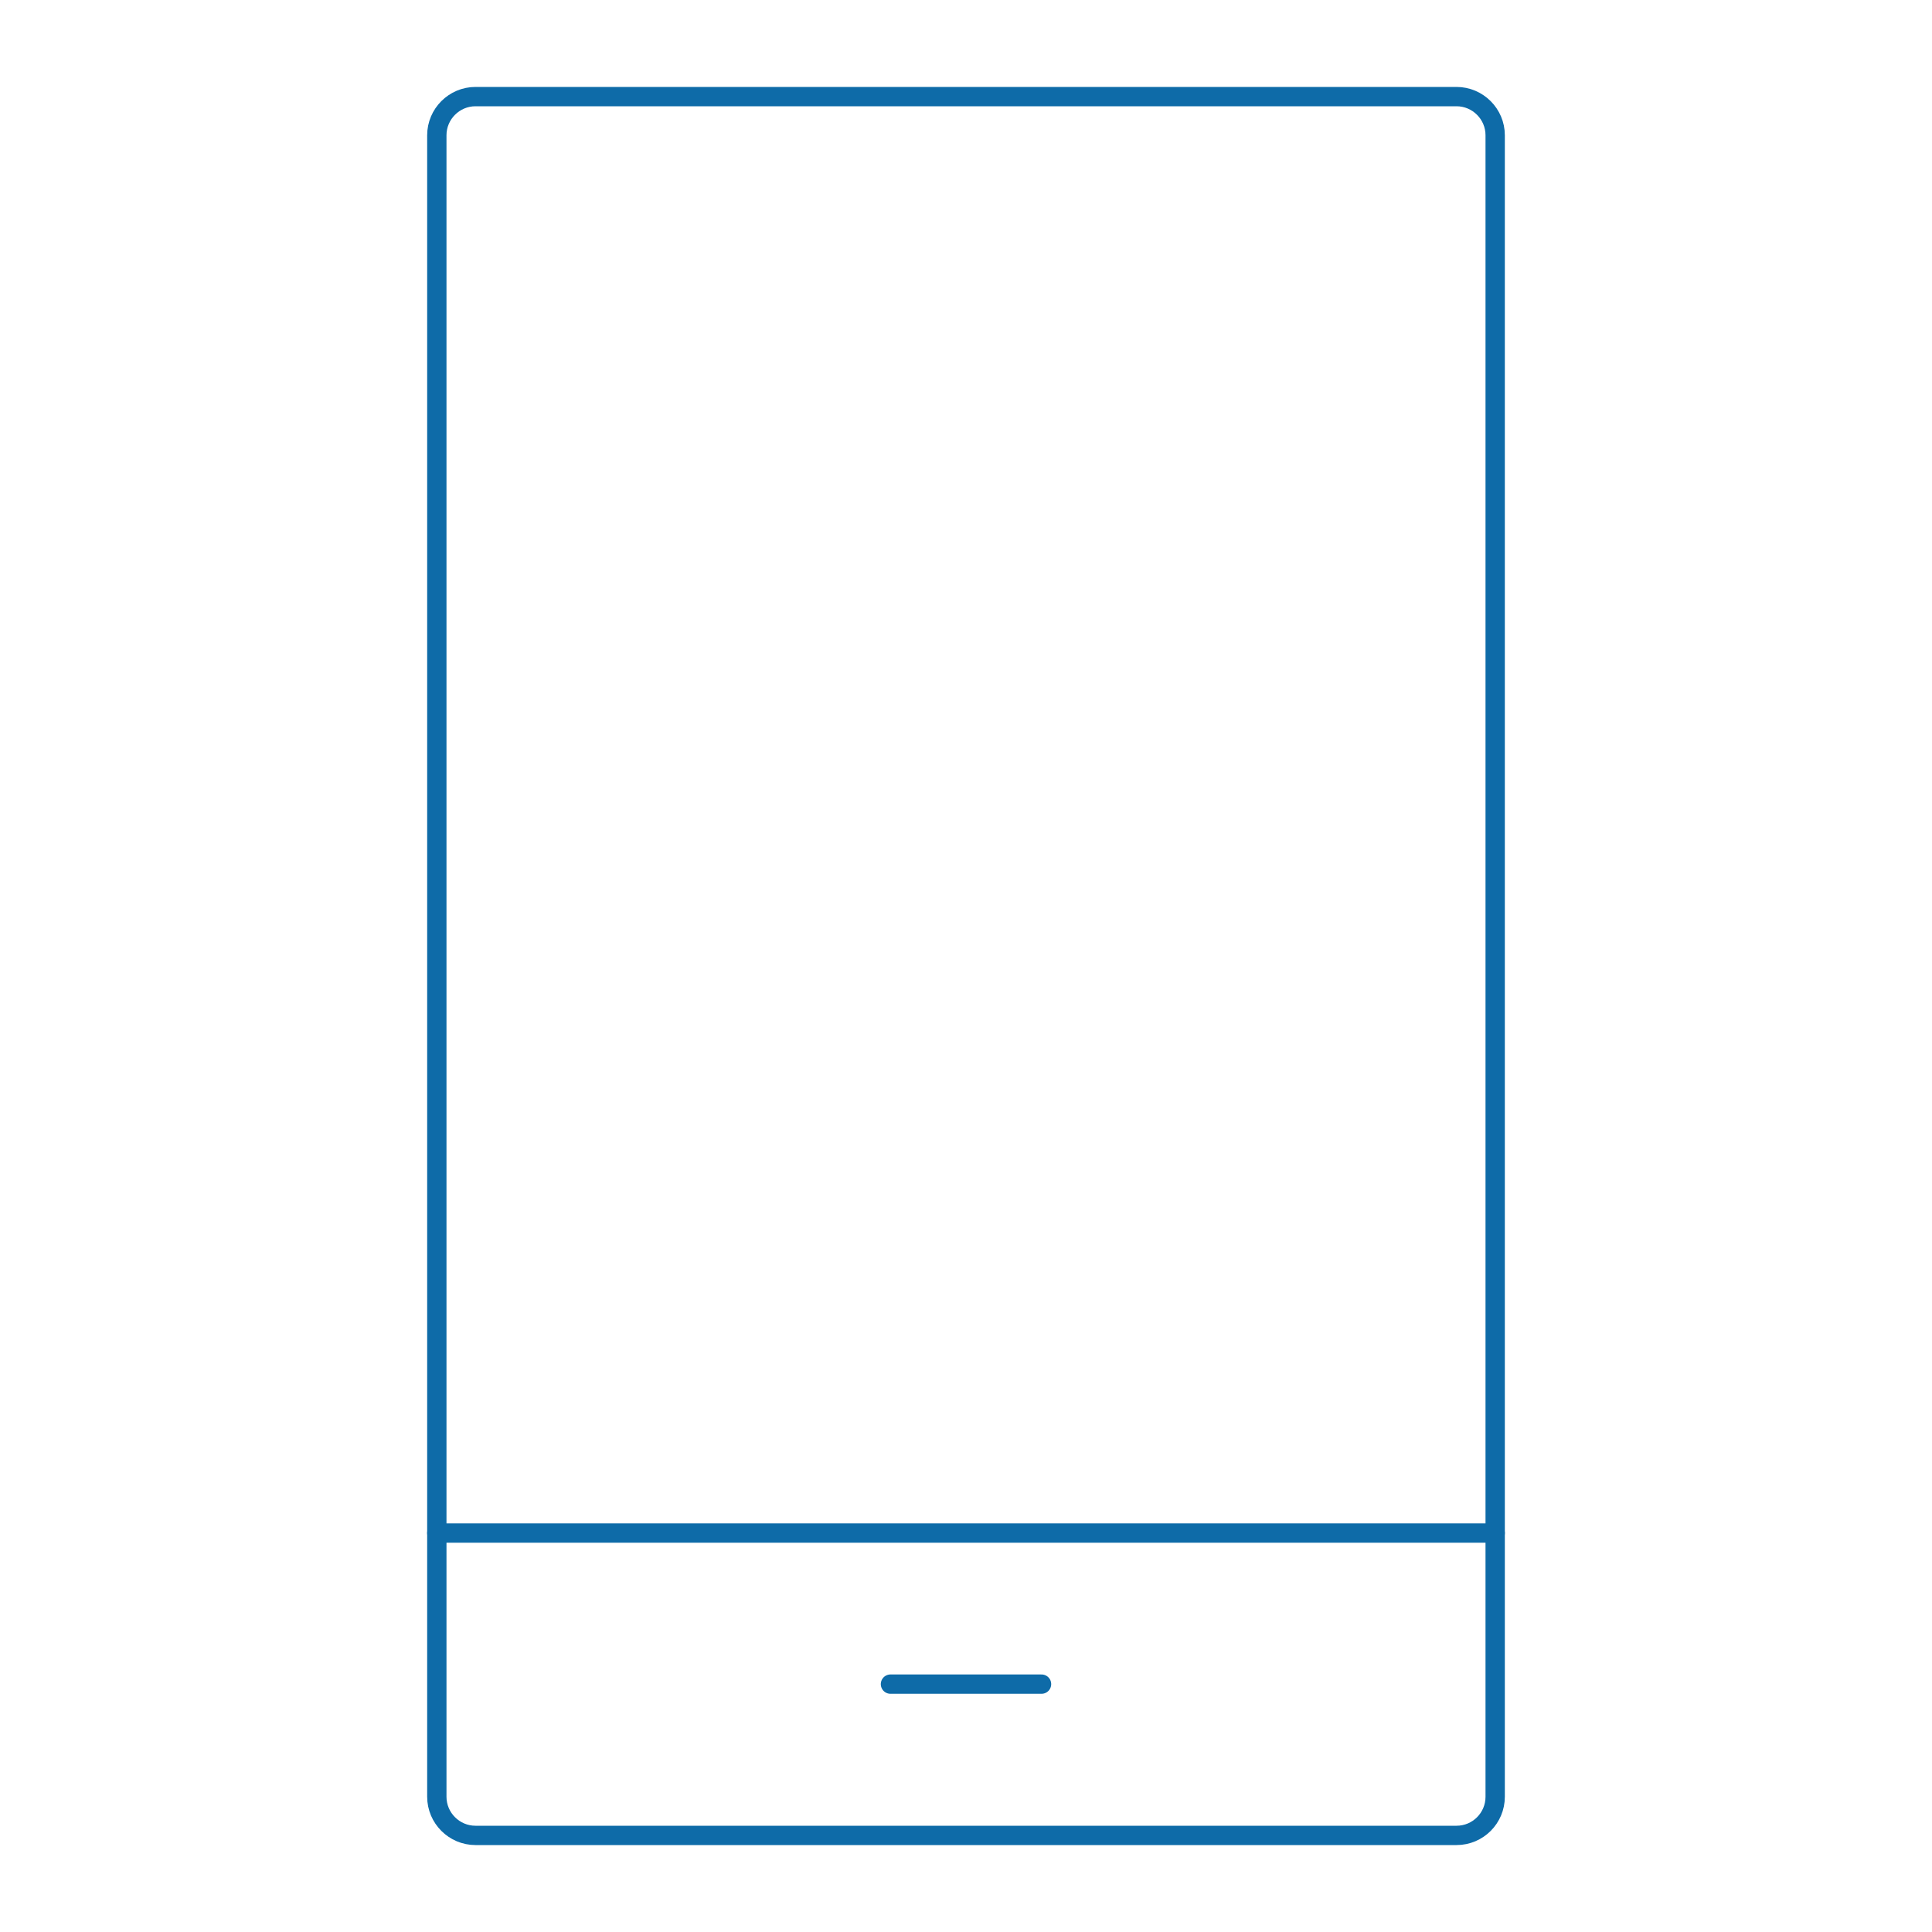 <?xml version="1.0" encoding="UTF-8"?> <!-- Generator: Adobe Illustrator 26.0.1, SVG Export Plug-In . SVG Version: 6.00 Build 0) --> <svg xmlns="http://www.w3.org/2000/svg" xmlns:xlink="http://www.w3.org/1999/xlink" version="1.1" x="0px" y="0px" viewBox="0 0 100 100" style="enable-background:new 0 0 100 100;" xml:space="preserve"> <style type="text/css"> .st0{display:none;} .st1{display:inline;} .st2{fill:none;stroke:#C7D442;stroke-miterlimit:10;} .st3{fill:none;stroke:#C7D442;stroke-linecap:round;stroke-linejoin:round;stroke-miterlimit:10;} .st4{fill:none;stroke:#C7D442;stroke-linecap:round;stroke-miterlimit:10;} .st5{fill:none;stroke:#0E6BA8;stroke-linecap:round;stroke-linejoin:round;stroke-miterlimit:10;} .st6{fill:none;stroke:#0E6BA8;stroke-linecap:round;stroke-miterlimit:10;} .st7{display:inline;fill:none;stroke:#0E6BA8;stroke-linecap:round;stroke-linejoin:round;stroke-miterlimit:10;} .st8{fill:#0E6BA8;} .st9{display:inline;fill:#0E6BA8;stroke:#0E6BA8;stroke-width:0.5;stroke-miterlimit:10;} .st10{display:inline;fill:#0E6BA8;} .st11{display:inline;fill:none;stroke:#0E6BA8;stroke-miterlimit:10;} .st12{display:inline;fill:none;stroke:#0E6BA8;stroke-linecap:round;stroke-miterlimit:10;} </style> <g id="Contact" class="st0"> <g id="Layer_6" class="st1"> <g id="call_1_"> <path class="st2" d="M7.01,10.93c-0.8,1.36-0.71,3.25-0.36,5.21c3.52,19.76,13.06,37.46,26.51,50.9 C46.6,80.48,64.79,90.52,83.92,93.41c1.97,0.3,3.85,0.44,5.21-0.36c0.48-0.29,1.09-0.79,1.25-1.58l3.15-14.08 c0.25-1.2-0.18-2.46-1.19-3.46c-0.48-0.48-11.14-4.33-16.19-6.79c-2.07-1-4.5-0.44-5.51,1.26l-1.96,3.37 c-0.67,1.14-1.78,1.99-3.07,2.31c-4.93,1.25-20.21-12.81-23.52-16.12c-3.44-3.44-17.97-19.08-16.71-24.02 c0.32-1.29,1.17-2.4,2.31-3.07c2.94-1.7,2.15-1.24,3.34-1.94c1.73-1.03,2.3-3.46,1.29-5.52c-2.2-4.51-3.46-8.74-4.91-13.54 c-0.64-2.11-2.68-3.78-4.71-3.35c0,0-0.24,0.06-14.15,3.16C7.8,9.84,7.3,10.45,7.01,10.93z"></path> <path class="st3" d="M49.95,18.14c15.37,0,27.82,12.46,27.82,27.82"></path> <path class="st3" d="M49.95,6.35c21.88,0,39.61,17.73,39.61,39.61"></path> </g> </g> <g id="Layer_10"> <g id="around" class="st1"> <path class="st3" d="M67.61,65.46c-3.05,5.91-7.09,9.5-14.48,11.74c-12.91,3.91-28.57-7.7-28.57-23.48 c0-19.57,15.65-27.39,27.39-27.39c7.83,0,15.65,3.91,15.65,7.83"></path> <path class="st3" d="M71.52,26.33c-3.91,11.74-3.66,27.47-2.36,39.99c2.36,22.62,18.01,10.88,22.31,2.97 C94.28,64.15,95,57.98,95,51.76s-1.25-12.13-3.52-17.53c-2.31-5.36-5.6-10.21-9.67-14.28s-8.92-7.36-14.28-9.67 C62.13,8.01,56.22,6.76,50,6.76s-12.13,1.25-17.53,3.52c-5.36,2.31-10.21,5.6-14.28,9.67s-7.36,8.92-9.67,14.28 C6.25,39.63,5,45.54,5,51.76s1.25,12.13,3.52,17.53c2.31,5.36,5.6,10.21,9.67,14.28s8.92,7.36,14.28,9.67"></path> </g> </g> <g id="Layer_9"> <g id="book" class="st1"> <path class="st2" d="M91.04,95H15.78c-0.55,0-1-0.45-1-1V6c0-0.55,0.45-1,1-1h75.26c1.1,0,2,0.9,2,2v86 C93.04,94.1,92.15,95,91.04,95z"></path> <line class="st2" x1="30.43" y1="5" x2="30.43" y2="95"></line> <line class="st4" x1="6.96" y1="20.65" x2="22.61" y2="20.65"></line> <line class="st4" x1="6.96" y1="40.22" x2="22.61" y2="40.22"></line> <line class="st4" x1="6.96" y1="59.78" x2="22.61" y2="59.78"></line> <line class="st4" x1="6.96" y1="79.35" x2="22.61" y2="79.35"></line> </g> </g> <g id="Layer_11"> <g id="pin_1_" class="st1"> <path id="XMLID_4_" class="st3" d="M83.26,38.86c0,19.53-22.37,45.36-30.42,54.02c-1.54,1.66-4.15,1.66-5.69,0.01 C39.09,84.26,16.7,58.5,16.74,38.86c0-18.23,14.89-33,33.26-33S83.26,20.64,83.26,38.86z"></path> <circle id="XMLID_5_" class="st3" cx="50" cy="39.39" r="15.65"></circle> </g> </g> </g> <g id="Quote"> <g id="Layer_4" class="st0"> <g class="st1"> <path class="st5" d="M94,71.52H6c-0.55,0-1-0.45-1-1V9.91c0-0.55,0.45-1,1-1h88c0.55,0,1,0.45,1,1v60.61 C95,71.07,94.55,71.52,94,71.52z"></path> <polygon class="st6" points="63.7,91.09 36.3,91.09 40.22,71.52 59.78,71.52 "></polygon> <line class="st6" x1="24.57" y1="91.09" x2="75.43" y2="91.09"></line> </g> <polyline class="st7" points="37.28,45.28 48.51,34.52 37.28,23.76 "></polyline> <polyline class="st7" points="62.72,52.77 51.49,42 62.72,31.24 "></polyline> </g> <g id="Layer_5" class="st0"> <g id="fax" class="st1"> <path class="st5" d="M75.43,71.52h15.67c2.13,0,3.89-1.84,3.89-4.07V38.67c0-1.54-0.46-3.05-1.31-4.33l-6.5-9.77H12.83 l-6.51,9.77C5.46,35.62,5,37.13,5,38.67v28.78c0,2.23,1.76,4.07,3.89,4.07h15.67"></path> <rect x="24.57" y="5" class="st5" width="50.87" height="19.57"></rect> <rect x="24.57" y="59.78" class="st5" width="50.87" height="35.22"></rect> <line class="st5" x1="36.3" y1="71.52" x2="63.7" y2="71.52"></line> <line class="st5" x1="36.3" y1="83.26" x2="55.87" y2="83.26"></line> <circle class="st8" cx="71.52" cy="40.22" r="1.96"></circle> <circle class="st8" cx="83.26" cy="40.22" r="1.96"></circle> <line class="st5" x1="16.74" y1="59.78" x2="83.26" y2="59.78"></line> </g> </g> <g id="Layer_7"> <g> <path class="st5" d="M75.39,95H24.61c-1.1,0-2-0.9-2-2V7c0-1.1,0.9-2,2-2h50.78c1.1,0,2,0.9,2,2v86C77.39,94.1,76.5,95,75.39,95z "></path> <line class="st5" x1="22.61" y1="79.35" x2="77.39" y2="79.35"></line> <line class="st5" x1="46.09" y1="87.17" x2="53.91" y2="87.17"></line> </g> </g> <g id="Layer_8" class="st0"> <g class="st1"> <rect x="8.91" y="24.57" class="st5" width="82.17" height="27.39"></rect> <path class="st5" d="M91.09,24.57H8.91L17.8,8.95C19.19,6.51,21.79,5,24.6,5H75.4c2.81,0,5.41,1.51,6.8,3.95L91.09,24.57z"></path> <path class="st5" d="M90.09,79.35H9.91c-0.55,0-1-0.45-1-1V51.96h82.17v26.39C91.09,78.9,90.64,79.35,90.09,79.35z"></path> <circle class="st8" cx="22.61" cy="38.26" r="3.91"></circle> <circle class="st8" cx="22.61" cy="65.65" r="3.91"></circle> <line class="st6" x1="51.96" y1="40.22" x2="79.35" y2="40.22"></line> <line class="st6" x1="51.96" y1="67.61" x2="79.35" y2="67.61"></line> <line class="st6" x1="16.74" y1="95" x2="79.35" y2="95"></line> <line class="st6" x1="48.04" y1="79.35" x2="48.04" y2="95"></line> </g> </g> <g id="Layer_3" class="st0"> <g class="st1"> <path class="st5" d="M36.3,85.22L36.3,85.22c0,2.16-1.75,3.91-3.91,3.91H8.91C6.75,89.13,5,87.38,5,85.22V14.78 c0-2.16,1.75-3.91,3.91-3.91h23.48c2.16,0,3.91,1.75,3.91,3.91v3.91"></path> <path class="st5" d="M94,77.39H29.48c-0.55,0-1-0.45-1-1V27.52c0-0.55,0.45-1,1-1H94c0.55,0,1,0.45,1,1v48.87 C95,76.94,94.55,77.39,94,77.39z"></path> <rect x="51.96" y="77.39" class="st5" width="19.57" height="11.74"></rect> <line class="st5" x1="44.13" y1="89.13" x2="79.35" y2="89.13"></line> <line class="st5" x1="16.74" y1="22.61" x2="24.57" y2="22.61"></line> </g> </g> <g id="Layer_14" class="st0"> <path class="st9" d="M79.84,91.27c-0.13,0-0.23-0.1-0.23-0.23s0.1-0.23,0.23-0.23h7.46c0.13,0,0.23,0.1,0.23,0.23 s-0.1,0.23-0.23,0.23H79.84z M46.27,91.27c-0.13,0-0.23-0.1-0.23-0.23s0.1-0.23,0.23-0.23h7.46c0.13,0,0.23,0.1,0.23,0.23 s-0.1,0.23-0.23,0.23H46.27z M12.69,91.27c-0.13,0-0.23-0.1-0.23-0.23s0.1-0.23,0.23-0.23h7.46c0.13,0,0.23,0.1,0.23,0.23 s-0.1,0.23-0.23,0.23H12.69z M72.38,83.81c-0.13,0-0.23-0.1-0.23-0.23V68.65c0-0.13,0.1-0.23,0.23-0.23h22.38 c0.13,0,0.23,0.1,0.23,0.23v14.92c0,0.13-0.1,0.23-0.23,0.23H72.38z M72.62,83.34h21.92V68.89H72.62V83.34z M38.81,83.81 c-0.13,0-0.23-0.1-0.23-0.23V68.65c0-0.13,0.1-0.23,0.23-0.23h22.38c0.13,0,0.23,0.1,0.23,0.23v14.92c0,0.13-0.1,0.23-0.23,0.23 H38.81z M39.04,83.34h21.92V68.89H39.04V83.34z M5.23,83.81C5.1,83.81,5,83.7,5,83.58V68.65c0-0.13,0.1-0.23,0.23-0.23h22.38 c0.13,0,0.23,0.1,0.23,0.23v14.92c0,0.13-0.1,0.23-0.23,0.23H5.23z M5.47,83.34h21.92V68.89H5.47V83.34z M83.58,61.42 c-0.13,0-0.23-0.1-0.23-0.23v-3.5H64.92c-0.13,0-0.23-0.1-0.23-0.23v-3.73c0-0.13,0.1-0.23,0.23-0.23s0.23,0.1,0.23,0.23v3.5 h18.42c0.13,0,0.23,0.1,0.23,0.23v3.73C83.81,61.32,83.7,61.42,83.58,61.42z M50,61.42c-0.13,0-0.23-0.1-0.23-0.23v-7.46 c0-0.13,0.1-0.23,0.23-0.23s0.23,0.1,0.23,0.23v7.46C50.23,61.32,50.13,61.42,50,61.42z M16.42,61.42c-0.13,0-0.23-0.1-0.23-0.23 v-3.73c0-0.13,0.1-0.23,0.23-0.23h18.42v-3.5c0-0.13,0.1-0.23,0.23-0.23c0.13,0,0.23,0.1,0.23,0.23v3.73 c0,0.13-0.1,0.23-0.23,0.23H16.66v3.5C16.66,61.32,16.55,61.42,16.42,61.42z M38.81,46.5c-0.13,0-0.23-0.1-0.23-0.23 c0-0.13,0.1-0.23,0.23-0.23h10.96v-6.99H27.62c-0.13,0-0.23-0.1-0.23-0.23V8.96c0-0.13,0.1-0.23,0.23-0.23h44.77 c0.13,0,0.23,0.1,0.23,0.23v29.84c0,0.13-0.1,0.23-0.23,0.23H50.23v6.99h10.96c0.13,0,0.23,0.1,0.23,0.23 c0,0.13-0.1,0.23-0.23,0.23H38.81z M27.85,38.58h44.3V9.2h-44.3v21.92h37.07c0.13,0,0.23,0.1,0.23,0.23s-0.1,0.23-0.23,0.23H27.85 V38.58z"></path> </g> <g class="st0"> <path class="st10" d="M61.78,59.67c0,1.36-1.1,2.45-2.45,2.45c-1.36,0-2.45-1.1-2.45-2.45c0-1.35,1.1-2.45,2.45-2.45 C60.68,57.21,61.78,58.31,61.78,59.67z"></path> <path class="st10" d="M52.57,59.67c0,1.36-1.1,2.45-2.45,2.45c-1.35,0-2.45-1.1-2.45-2.45c0-1.35,1.1-2.45,2.45-2.45 C51.47,57.21,52.57,58.31,52.57,59.67z"></path> <path class="st10" d="M43.36,59.67c0,1.36-1.1,2.45-2.45,2.45c-1.35,0-2.45-1.1-2.45-2.45c0-1.35,1.1-2.45,2.45-2.45 C42.26,57.21,43.36,58.31,43.36,59.67z"></path> <path class="st11" d="M74.27,28.62c-0.19,0-0.38,0.01-0.57,0.02c-0.3-0.9-0.63-1.79-1.04-2.65c-3.86-8.14-12.17-13.41-21.18-13.41 c-9.92,0-18.8,6.28-22.1,15.63c-0.69,1.96-1.11,4-1.26,6.08c-1.42-0.33-3.05-0.55-4.95-0.55C13.15,33.74,5,41.89,5,51.91 c0,10.02,8.15,18.17,18.17,18.17h51.1C85.7,70.08,95,60.78,95,49.35S85.7,28.62,74.27,28.62z"></path> <ellipse transform="matrix(0.383 -0.924 0.924 0.383 -44.24 96.529)" class="st11" cx="50.11" cy="81.37" rx="6.05" ry="6.05"></ellipse> <line class="st12" x1="56.39" y1="81.56" x2="84.92" y2="81.56"></line> <line class="st12" x1="50.11" y1="70.36" x2="50.11" y2="75.13"></line> <line class="st12" x1="15.31" y1="81.56" x2="43.83" y2="81.56"></line> </g> </g> <g id="Others" class="st0"> <g id="Layer_12" class="st1"> <polyline class="st5" points="26.52,95 73.48,50 26.52,5 "></polyline> </g> <g id="Layer_13"> <g id="headset" class="st1"> <g> <path class="st5" d="M16.74,67.61c0,0-11.74-3.5-11.74-7.83V48.04c0-7.83,11.74-7.83,11.74-7.83V67.61z"></path> <path class="st5" d="M83.26,67.61c0,0,11.74-3.5,11.74-7.83V48.04c0-7.83-11.74-7.83-11.74-7.83V67.61z"></path> <path class="st5" d="M87.17,67.61c0,15.65-13.63,23.34-27.39,23.48"></path> <path class="st5" d="M55.87,95H44.13c-2.16,0-3.91-1.75-3.91-3.91l0,0c0-2.16,1.75-3.91,3.91-3.91h11.74 c2.16,0,3.91,1.75,3.91,3.91l0,0C59.78,93.25,58.03,95,55.87,95z"></path> </g> <path class="st5" d="M83.26,40.22v-1.96C83.26,19.89,68.37,5,50,5l0,0C31.63,5,16.74,19.89,16.74,38.26v1.96"></path> </g> </g> <g id="Layer_2"> <g class="st1"> <circle class="st5" cx="50" cy="50" r="45"></circle> <line class="st5" x1="75.43" y1="32.39" x2="44.13" y2="67.61"></line> <line class="st5" x1="24.57" y1="51.96" x2="44.13" y2="67.61"></line> </g> </g> </g> </svg> 